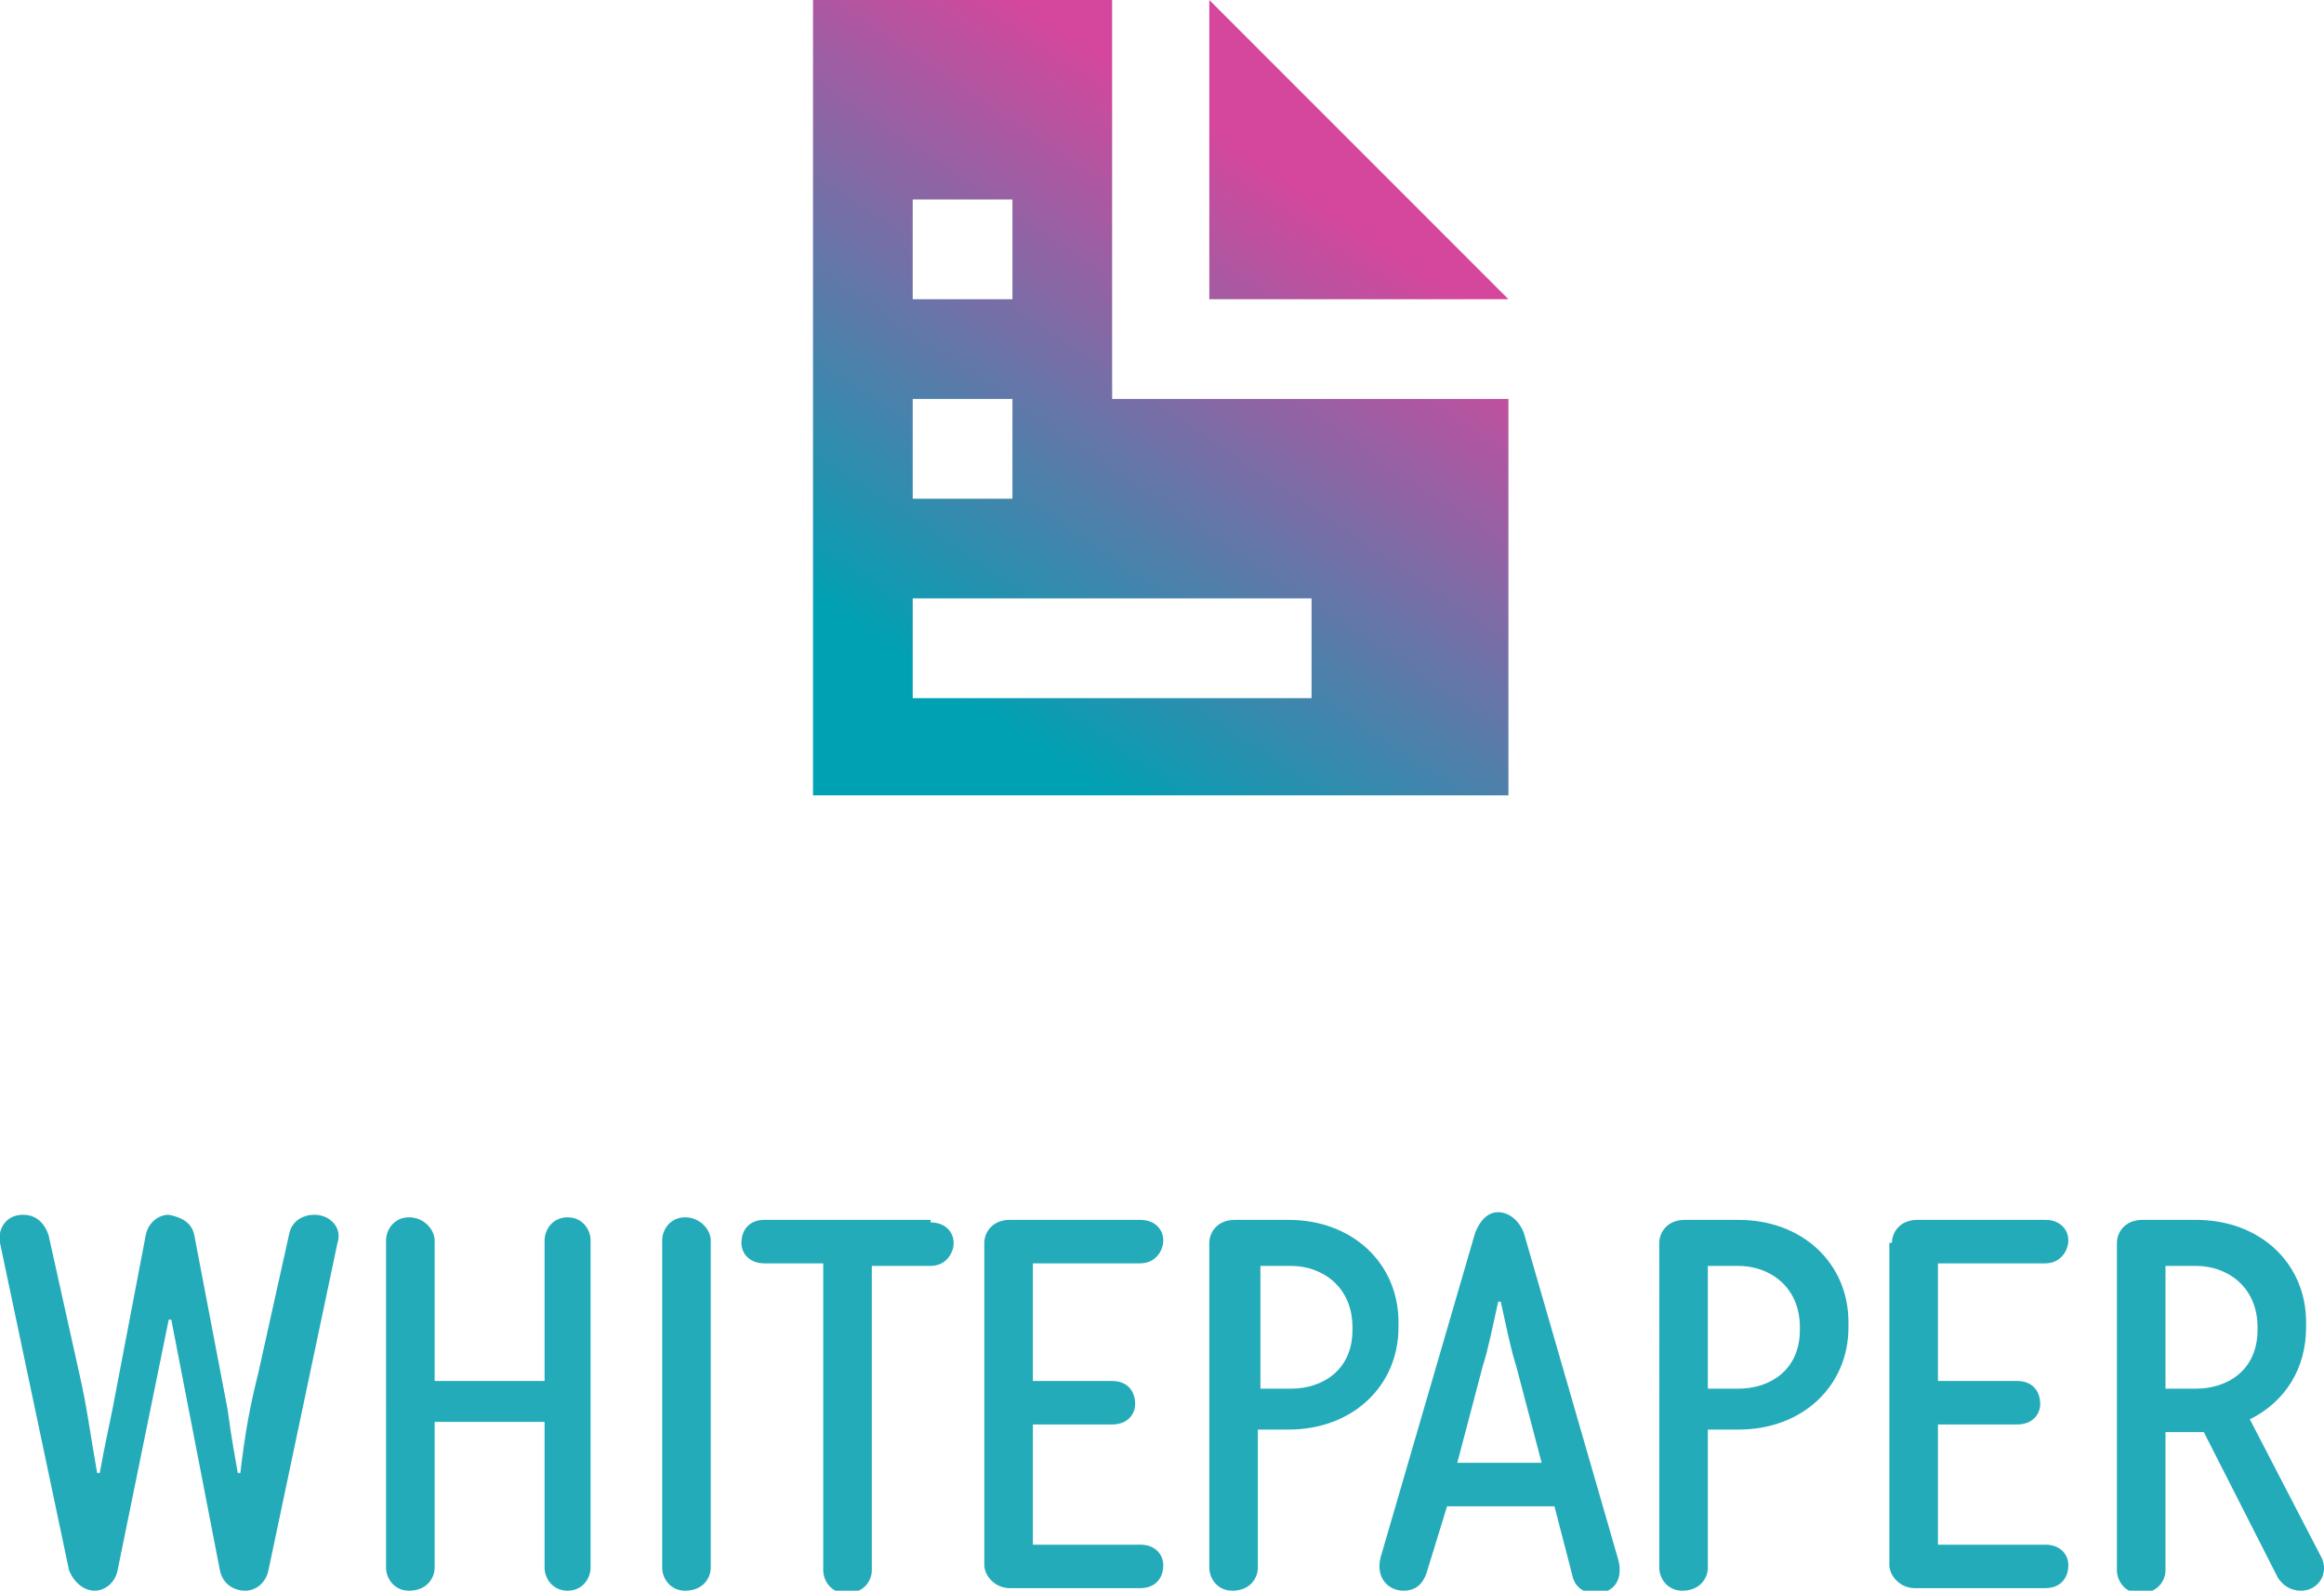 <?xml version="1.0" encoding="utf-8"?>
<!-- Generator: Adobe Illustrator 25.4.1, SVG Export Plug-In . SVG Version: 6.00 Build 0)  -->
<svg version="1.1" id="Layer_1" xmlns="http://www.w3.org/2000/svg" xmlns:xlink="http://www.w3.org/1999/xlink" x="0px" y="0px"
	 viewBox="0 0 90.9 62.2" style="enable-background:new 0 0 90.9 62.2;" xml:space="preserve">
<style type="text/css">
	.st0{enable-background:new    ;}
	.st1{fill:#24ABB9;}
	.st2{fill:url(#Icon_open-document_00000144330227434091920110000015944185621799813522_);}
</style>
<g>
	<g class="st0">
		<path class="st1" d="M7.6,48.3l1.3,6.8C9,55.8,9,55.9,9.3,57.6h0.1c0.2-1.7,0.4-2.7,0.7-3.9l1.2-5.4c0.1-0.6,0.6-0.8,1-0.8
			c0.6,0,1.1,0.5,0.9,1.1l-2.7,12.8c-0.1,0.5-0.5,0.8-0.9,0.8c-0.5,0-0.9-0.3-1-0.8l-1.9-9.8H6.6l-2,9.8c-0.1,0.5-0.5,0.8-0.9,0.8
			c-0.4,0-0.8-0.3-1-0.8L0,48.6c-0.1-0.5,0.2-1.1,0.9-1.1c0.4,0,0.8,0.2,1,0.8l1.2,5.4c0.3,1.3,0.4,2.2,0.7,3.9h0.1
			c0.2-1.1,0.4-2,0.5-2.5l1.3-6.8c0.1-0.5,0.5-0.8,0.9-0.8C7.1,47.6,7.5,47.8,7.6,48.3z"/>
		<path class="st1" d="M23.1,61.3c0,0.4-0.3,0.9-0.9,0.9c-0.6,0-0.9-0.5-0.9-0.9v-5.7h-4.3v5.7c0,0.4-0.3,0.9-1,0.9
			c-0.6,0-0.9-0.5-0.9-0.9V48.5c0-0.4,0.3-0.9,0.9-0.9c0.6,0,1,0.5,1,0.9V54h4.3v-5.5c0-0.4,0.3-0.9,0.9-0.9c0.6,0,0.9,0.5,0.9,0.9
			V61.3z"/>
		<path class="st1" d="M27.8,61.3c0,0.4-0.3,0.9-1,0.9c-0.6,0-0.9-0.5-0.9-0.9V48.5c0-0.4,0.3-0.9,0.9-0.9c0.6,0,1,0.5,1,0.9V61.3z"
			/>
		<path class="st1" d="M36.4,47.8c0.6,0,0.9,0.4,0.9,0.8c0,0.4-0.3,0.9-0.9,0.9h-2.3v11.9c0,0.4-0.3,0.9-1,0.9
			c-0.6,0-0.9-0.5-0.9-0.9V49.4h-2.3c-0.6,0-0.9-0.4-0.9-0.8c0-0.5,0.3-0.9,0.9-0.9H36.4z"/>
		<path class="st1" d="M38.5,48.6c0-0.4,0.3-0.9,1-0.9h5.1c0.6,0,0.9,0.4,0.9,0.8c0,0.4-0.3,0.9-0.9,0.9h-4.2V54h3.1
			c0.6,0,0.9,0.4,0.9,0.9c0,0.4-0.3,0.8-0.9,0.8h-3.1v4.7h4.2c0.6,0,0.9,0.4,0.9,0.8c0,0.5-0.3,0.9-0.9,0.9h-5.1c-0.6,0-1-0.5-1-0.9
			V48.6z"/>
		<path class="st1" d="M49.2,61.3c0,0.4-0.3,0.9-1,0.9c-0.6,0-0.9-0.5-0.9-0.9V48.6c0-0.4,0.3-0.9,1-0.9h2.1c2.5,0,4.3,1.7,4.3,4
			v0.2c0,2.3-1.8,4-4.3,4h-1.2V61.3z M50.5,54.3c1.2,0,2.4-0.7,2.4-2.3v-0.1c0-1.6-1.2-2.4-2.4-2.4h-1.2v4.8H50.5z"/>
		<path class="st1" d="M55.8,61.5c-0.2,0.6-0.6,0.7-0.9,0.7c-0.6,0-1.1-0.5-0.9-1.3l3.7-12.7c0.2-0.5,0.5-0.8,0.9-0.8
			c0.4,0,0.8,0.3,1,0.8L63.3,61c0.2,0.8-0.2,1.3-0.9,1.3c-0.4,0-0.8-0.2-0.9-0.7l-0.7-2.7h-4.2L55.8,61.5z M57,57.2h3.3l-1-3.8
			c-0.2-0.6-0.4-1.6-0.6-2.5h-0.1c-0.2,0.9-0.4,1.9-0.6,2.5L57,57.2z"/>
		<path class="st1" d="M66.8,61.3c0,0.4-0.3,0.9-1,0.9c-0.6,0-0.9-0.5-0.9-0.9V48.6c0-0.4,0.3-0.9,1-0.9H68c2.5,0,4.3,1.7,4.3,4v0.2
			c0,2.3-1.8,4-4.3,4h-1.2V61.3z M68,54.3c1.2,0,2.4-0.7,2.4-2.3v-0.1c0-1.6-1.2-2.4-2.4-2.4h-1.2v4.8H68z"/>
		<path class="st1" d="M74,48.6c0-0.4,0.3-0.9,1-0.9H80c0.6,0,0.9,0.4,0.9,0.8c0,0.4-0.3,0.9-0.9,0.9h-4.2V54h3.1
			c0.6,0,0.9,0.4,0.9,0.9c0,0.4-0.3,0.8-0.9,0.8h-3.1v4.7H80c0.6,0,0.9,0.4,0.9,0.8c0,0.5-0.3,0.9-0.9,0.9h-5.1c-0.6,0-1-0.5-1-0.9
			V48.6z"/>
		<path class="st1" d="M86.2,56h-1.5v5.4c0,0.4-0.3,0.9-1,0.9c-0.6,0-0.9-0.5-0.9-0.9V48.6c0-0.4,0.3-0.9,1-0.9h2.1
			c2.5,0,4.3,1.7,4.3,4v0.2c0,1.6-0.8,2.9-2.2,3.6l2.8,5.4c0.3,0.6-0.1,1.3-0.8,1.3c-0.4,0-0.7-0.2-0.9-0.5L86.2,56z M85.9,54.3
			c1.2,0,2.4-0.7,2.4-2.3v-0.1c0-1.6-1.2-2.4-2.4-2.4h-1.2v4.8H85.9z"/>
	</g>
	
		<linearGradient id="Icon_open-document_00000025436444015328194430000005197543252731690421_" gradientUnits="userSpaceOnUse" x1="-931.287" y1="570.07" x2="-931.732" y2="569.311" gradientTransform="matrix(24.71 0 0 -28.239 23062.102 16104.811)">
		<stop  offset="0" style="stop-color:#D4479D"/>
		<stop  offset="1" style="stop-color:#00A1B3"/>
	</linearGradient>
	<path id="Icon_open-document" style="fill:url(#Icon_open-document_00000025436444015328194430000005197543252731690421_);" d="
		M31.8,0v31.1H59V15.6H43.5V0H31.8z M47.3,0v11.7H59L47.3,0z M35.7,7.8h3.9v3.9h-3.9V7.8z M35.7,15.6h3.9v3.9h-3.9V15.6z M35.7,23.4
		h15.6v3.9H35.7V23.4z"/>
</g>
</svg>
